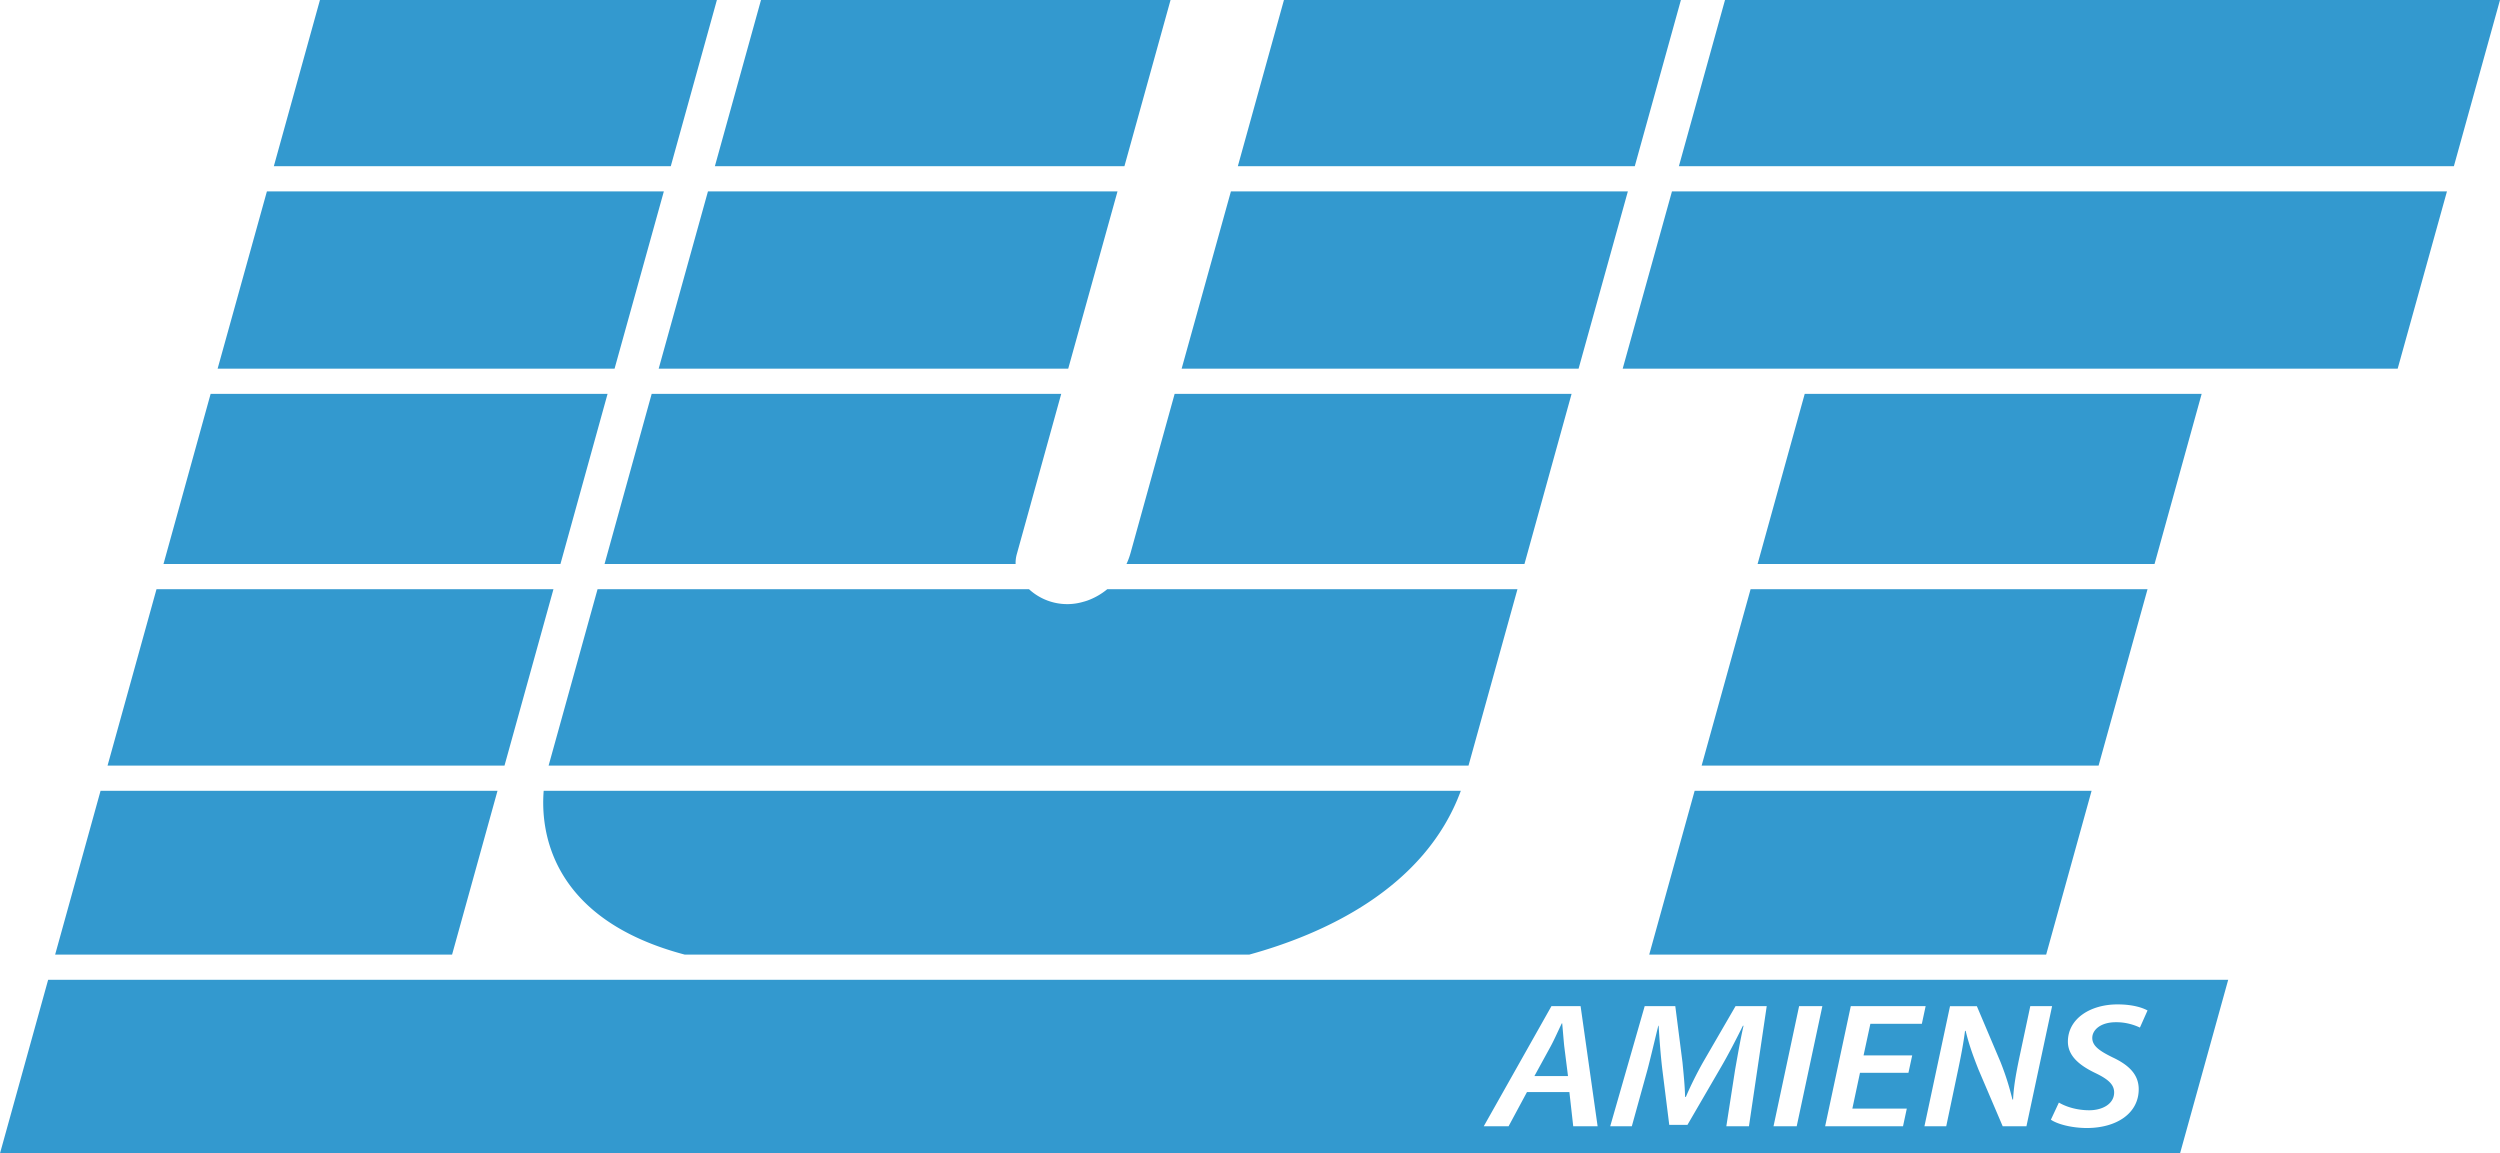 <svg xmlns="http://www.w3.org/2000/svg" width="600" height="276.803" viewBox="0 0 600 276.803"><path d="M172.055 0H76.788L65.72 39.891h95.267L172.056 0zm97.807 39.891L280.932 0H182.64l-11.069 39.891h98.291zM403.418 0H308.15l-11.07 39.891h95.267L403.418 0zm-12.733 45.94h-95.267l-11.825 42.537h95.267l11.825-42.537zM528.4 94.526h-95.267l-11.311 40.829h95.267l11.31-40.83zM119.4 189.793H24.134l-10.902 39.316h95.266l10.903-39.316zm13.428-48.39H37.562l-11.75 42.341h95.268l11.75-42.34zm12.99-46.877H50.552L39.24 135.355h95.267l11.31-40.83zm13.504-48.586H64.056L52.23 88.477h95.266l11.826-42.537zm5.035 183.17h135.445c17.496-4.81 42.084-15.652 50.794-39.317H130.485c-.725 8.907 1.059 30.652 33.873 39.316zm-19.265-93.755h98.654a7.828 7.828 0 0 1 .287-2.36l3.327-11.99v-.016l7.334-26.463h-98.291l-11.311 40.829zM268.199 45.94h-98.291l-11.825 42.537h98.29L268.2 45.94zm95.993 95.463h-98.443a15.999 15.999 0 0 1-4.793 2.737c-.318.106-.635.212-.953.288a13.562 13.562 0 0 1-13.05-3.024H143.415l-11.75 42.34h220.777l11.75-42.34zm-93.83-6.048h95.508l11.311-40.83h-95.267l-10.555 38.093c-.257.937-.59 1.86-.998 2.737zm125.45 93.754h95.266l10.903-39.316h-95.267l-10.903 39.316zm12.58-45.365h95.267l11.75-42.34h-95.267l-11.75 42.34zm-32.98 67.322c-.151-1.542-.333-3.765-.484-5.474h-.09c-.863 1.754-1.724 3.765-2.647 5.474l-3.932 7.183h8.06l-.907-7.183zM0 276.803h523.212l11.553-41.645H11.553L0 276.803zm502.873-19.28c-3.75-1.8-6.578-4.068-6.578-7.53 0-5.52 5.383-8.938 11.916-8.938 3.6 0 5.943.772 7.198 1.452l-1.83 4.113c-1.058-.514-3.206-1.33-5.806-1.285-3.6 0-5.626 1.83-5.626 3.765 0 1.966 1.83 3.16 4.854 4.658 3.947 1.845 6.291 4.143 6.291 7.651 0 5.777-5.278 9.315-12.49 9.315-3.932-.03-7.153-1.013-8.59-1.996l1.92-4.113c1.83 1.074 4.416 1.845 7.305 1.845 3.115 0 5.958-1.497 5.958-4.28 0-1.875-1.392-3.16-4.522-4.657zm-28.429-16.044l5.67 13.383c1.392 3.508 2.163 6.17 2.874 9.027h.151c.136-2.827.575-5.595 1.437-9.753l2.692-12.657h5.232l-6.155 28.822h-5.7l-5.823-13.64c-1.482-3.765-2.298-6.11-3.07-9.27l-.15.03c-.333 2.738-.999 6.291-1.921 10.57l-2.586 12.31h-5.232l6.14-28.822h6.441zm-30.258 0h17.964l-.907 4.234h-12.354l-1.634 7.576h11.674l-.907 4.189h-11.629l-1.83 8.589h13.066l-.907 4.234h-18.69l6.154-28.822zm-12.4 0h5.58L431.21 270.3h-5.565l6.14-28.822zm-37.063 0h7.349l1.724 13.473c.241 2.571.574 5.565.62 8.302h.196c1.15-2.737 2.692-5.776 4.083-8.256l7.833-13.52h7.485l-4.264 28.823h-5.429l2.102-13.55c.53-2.948 1.21-7.016 2.027-10.57h-.152c-1.678 3.388-3.599 7.108-5.383 10.147l-7.924 13.64h-4.37l-1.679-13.428c-.378-3.206-.665-6.926-.862-10.358h-.09c-.817 3.296-1.83 7.666-2.601 10.57l-3.75 13.549h-5.187l8.272-28.822zm-22.38 0h7l4.084 28.822h-5.853l-.922-8.211h-10.177l-4.415 8.21h-5.958l16.24-28.821zm17.102-153.002h185.997l11.826-42.537H401.27l-11.825 42.537zM414.003 0l-11.07 39.891h185.998L600 0H414.003z" fill="#3399cf"/></svg>